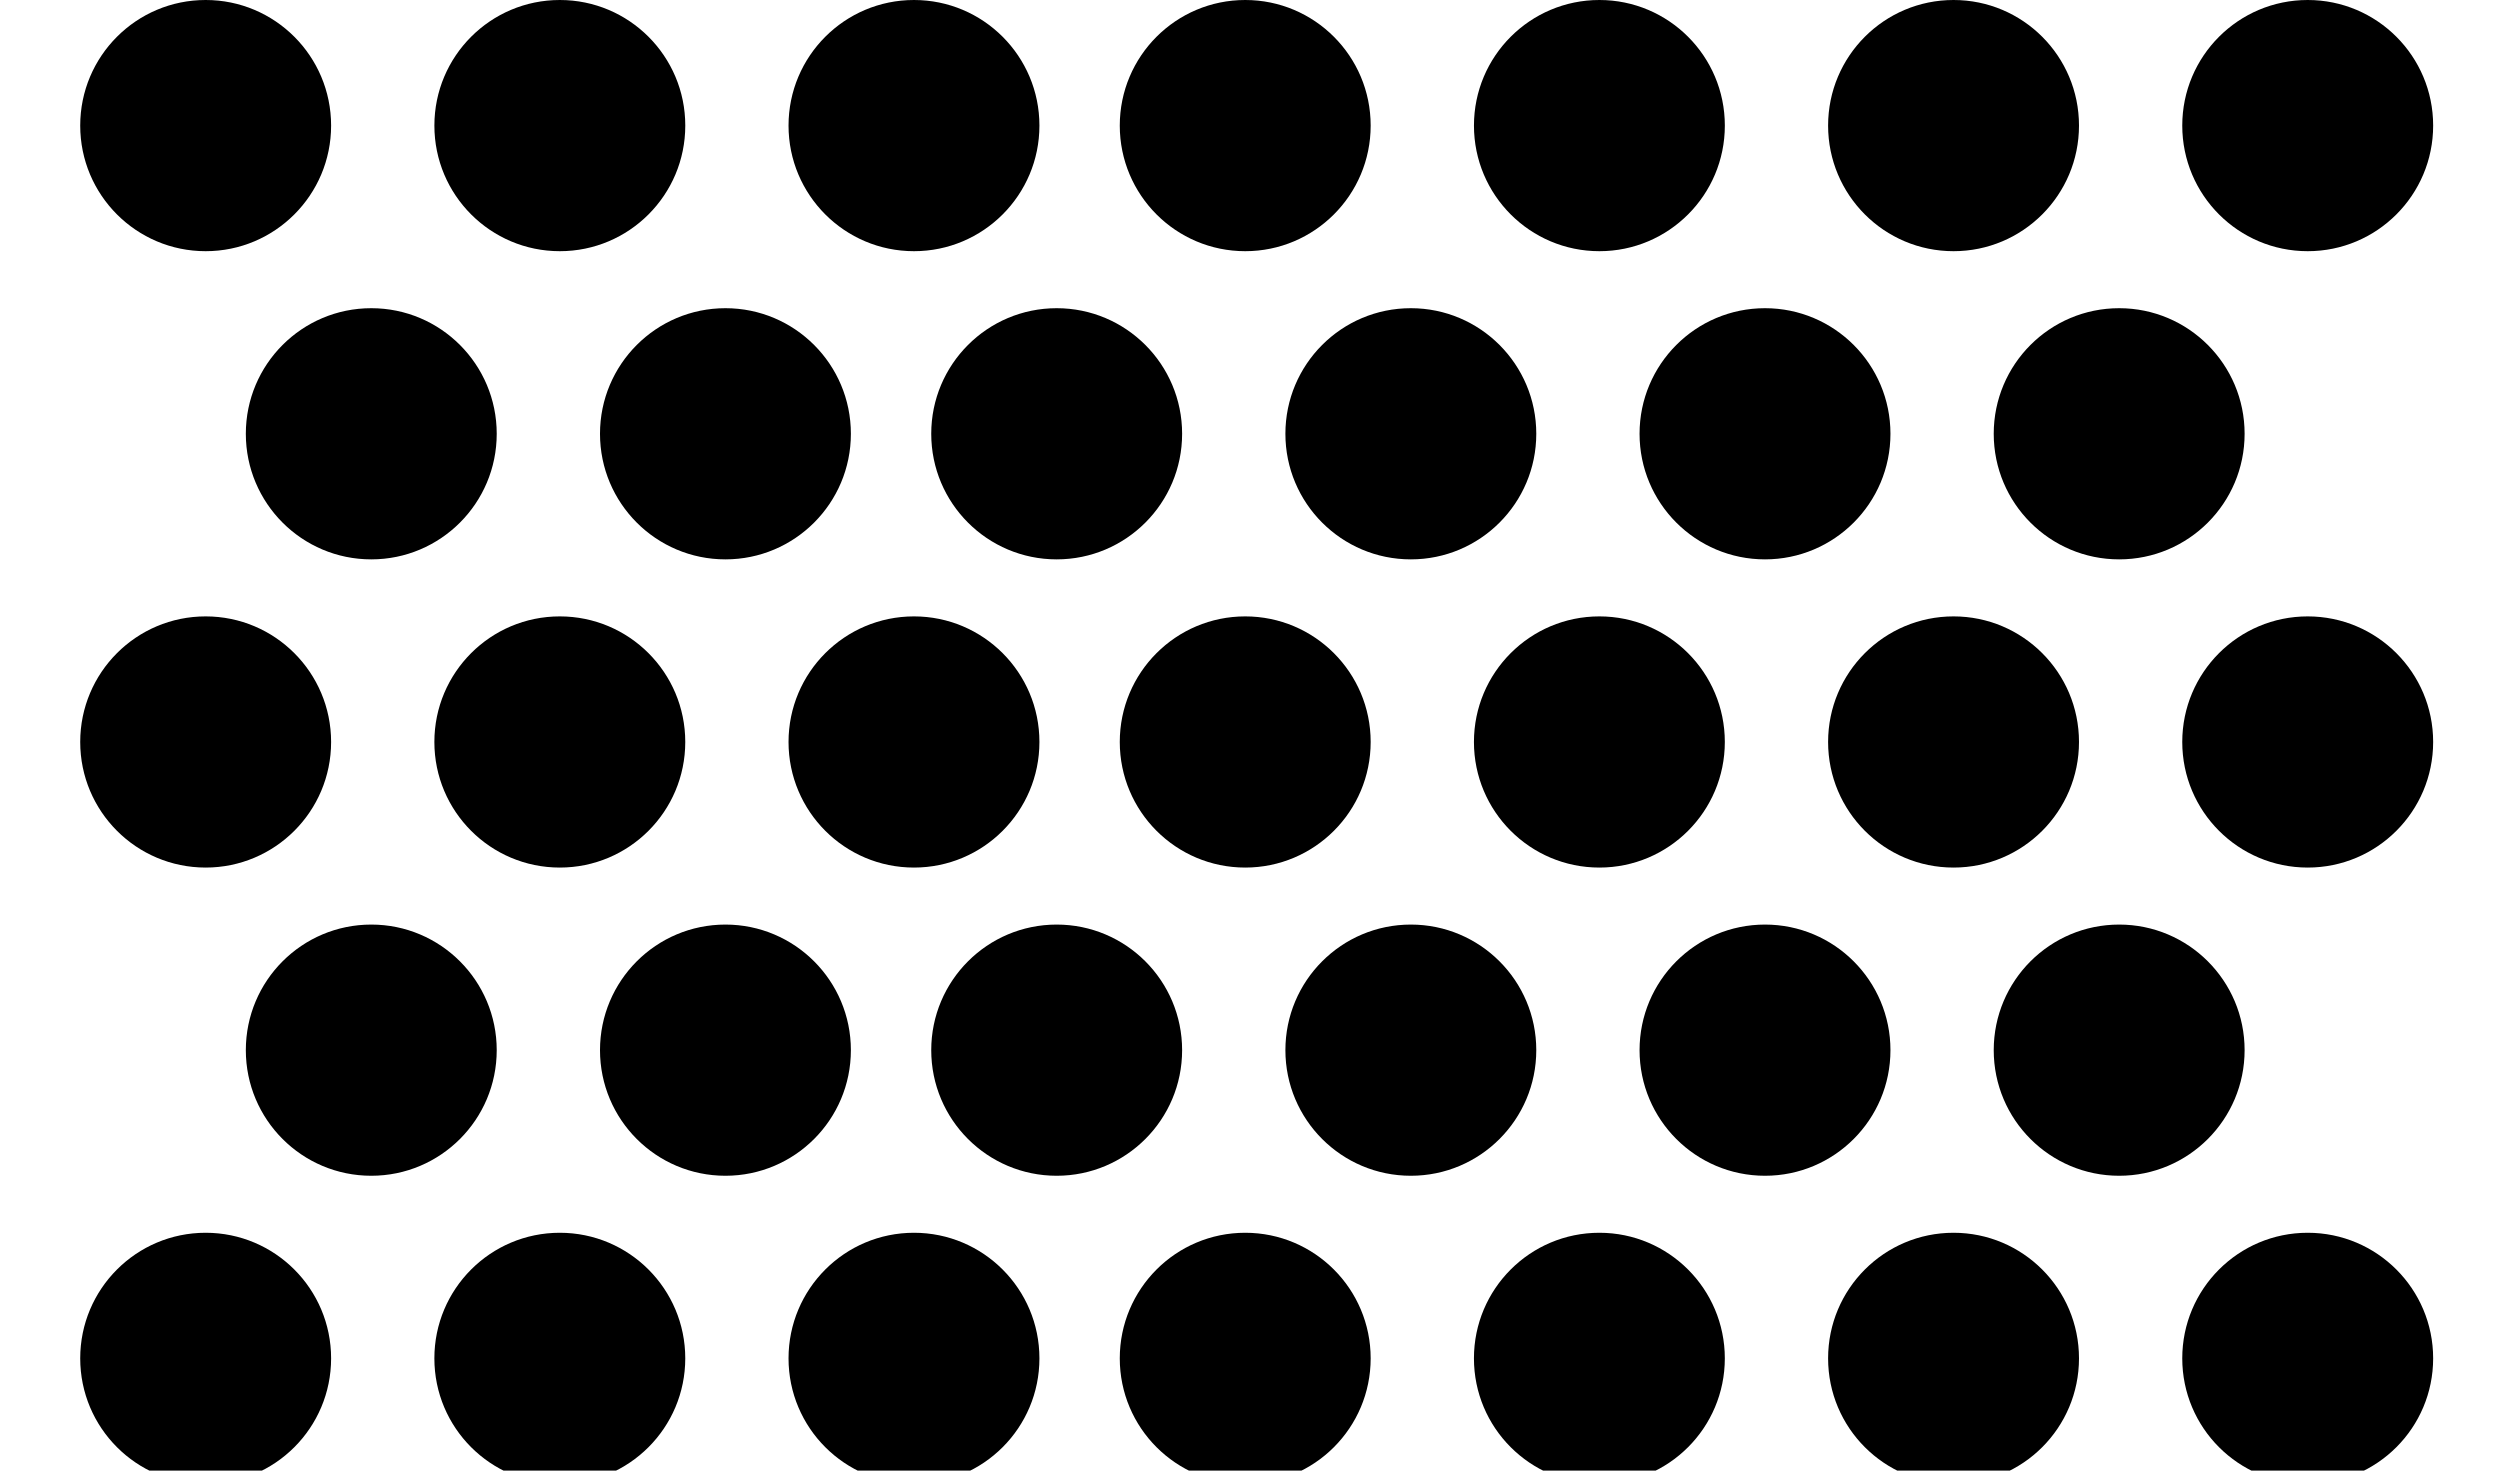 <?xml version="1.0" encoding="UTF-8"?> <svg xmlns="http://www.w3.org/2000/svg" width="187" height="110"><path d="M68.366 92.211c5.18 0 9.383 4.206 9.383 9.395 0 5.189-4.203 9.394-9.383 9.394-5.183 0-9.384-4.205-9.384-9.394 0-5.19 4.2-9.395 9.384-9.395zm77.76 0c5.18 0 9.383 4.206 9.383 9.395 0 5.189-4.203 9.394-9.384 9.394-5.183 0-9.383-4.205-9.383-9.394 0-5.19 4.2-9.395 9.383-9.395zm26.49 0c5.181 0 9.384 4.206 9.384 9.395 0 5.189-4.203 9.394-9.383 9.394-5.183 0-9.384-4.205-9.384-9.394 0-5.19 4.2-9.395 9.384-9.395zm-130.742 0c5.181 0 9.384 4.206 9.384 9.395 0 5.189-4.203 9.394-9.384 9.394-5.183 0-9.383-4.205-9.383-9.394 0-5.19 4.2-9.395 9.383-9.395zm77.76 0c5.18 0 9.383 4.206 9.383 9.395 0 5.189-4.202 9.394-9.383 9.394-5.183 0-9.383-4.205-9.383-9.394 0-5.19 4.2-9.395 9.383-9.395zm-104.25 0c5.18 0 9.383 4.206 9.383 9.395 0 5.189-4.203 9.394-9.384 9.394C10.2 111 6 106.795 6 101.606c0-5.19 4.2-9.395 9.383-9.395zm77.759 0c5.18 0 9.383 4.206 9.383 9.395 0 5.189-4.203 9.394-9.383 9.394-5.183 0-9.384-4.205-9.384-9.394 0-5.19 4.2-9.395 9.384-9.395zm-38.88-23.053c5.18 0 9.383 4.206 9.383 9.395 0 5.189-4.203 9.394-9.383 9.394-5.183 0-9.383-4.205-9.383-9.394 0-5.19 4.2-9.395 9.383-9.395zm77.76 0c5.18 0 9.383 4.206 9.383 9.395 0 5.189-4.203 9.394-9.384 9.394-5.183 0-9.383-4.205-9.383-9.394 0-5.19 4.2-9.395 9.383-9.395zm26.49 0c5.181 0 9.384 4.206 9.384 9.395 0 5.189-4.203 9.394-9.383 9.394-5.183 0-9.383-4.205-9.383-9.394 0-5.19 4.2-9.395 9.383-9.395zm-130.741 0c5.18 0 9.383 4.206 9.383 9.395 0 5.189-4.203 9.394-9.383 9.394-5.183 0-9.384-4.205-9.384-9.394 0-5.19 4.2-9.395 9.384-9.395zm77.76 0c5.18 0 9.382 4.206 9.382 9.395 0 5.189-4.202 9.394-9.383 9.394-5.183 0-9.383-4.205-9.383-9.394 0-5.19 4.2-9.395 9.383-9.395zm-26.492 0c5.18 0 9.383 4.206 9.383 9.395 0 5.189-4.202 9.394-9.383 9.394-5.183 0-9.383-4.205-9.383-9.394 0-5.19 4.2-9.395 9.383-9.395zM68.366 46.106c5.18 0 9.383 4.205 9.383 9.394s-4.203 9.394-9.383 9.394c-5.183 0-9.384-4.205-9.384-9.394 0-5.19 4.2-9.394 9.384-9.394zm77.76 0c5.18 0 9.383 4.205 9.383 9.394s-4.203 9.394-9.384 9.394c-5.183 0-9.383-4.205-9.383-9.394 0-5.19 4.2-9.394 9.383-9.394zm26.49 0c5.181 0 9.384 4.205 9.384 9.394s-4.203 9.394-9.383 9.394c-5.183 0-9.384-4.205-9.384-9.394 0-5.19 4.2-9.394 9.384-9.394zm-130.742 0c5.181 0 9.384 4.205 9.384 9.394s-4.203 9.394-9.384 9.394c-5.183 0-9.383-4.205-9.383-9.394 0-5.19 4.2-9.394 9.383-9.394zm-26.49 0c5.18 0 9.383 4.205 9.383 9.394s-4.203 9.394-9.384 9.394C10.2 64.894 6 60.69 6 55.5c0-5.19 4.2-9.394 9.383-9.394zm77.759 0c5.18 0 9.383 4.205 9.383 9.394s-4.203 9.394-9.383 9.394c-5.183 0-9.384-4.205-9.384-9.394 0-5.19 4.2-9.394 9.384-9.394zm26.491 0c5.18 0 9.383 4.205 9.383 9.394s-4.202 9.394-9.383 9.394c-5.183 0-9.383-4.205-9.383-9.394 0-5.19 4.2-9.394 9.383-9.394zM54.263 23.053c5.18 0 9.383 4.205 9.383 9.394 0 5.19-4.203 9.394-9.383 9.394-5.183 0-9.383-4.205-9.383-9.394s4.2-9.394 9.383-9.394zm77.76 0c5.18 0 9.383 4.205 9.383 9.394 0 5.19-4.203 9.394-9.384 9.394-5.183 0-9.383-4.205-9.383-9.394s4.2-9.394 9.383-9.394zm26.49 0c5.181 0 9.384 4.205 9.384 9.394 0 5.19-4.203 9.394-9.383 9.394-5.183 0-9.383-4.205-9.383-9.394s4.2-9.394 9.383-9.394zm-130.741 0c5.18 0 9.383 4.205 9.383 9.394 0 5.19-4.203 9.394-9.383 9.394-5.183 0-9.384-4.205-9.384-9.394s4.2-9.394 9.384-9.394zm77.76 0c5.18 0 9.382 4.205 9.382 9.394 0 5.19-4.202 9.394-9.383 9.394-5.183 0-9.383-4.205-9.383-9.394s4.2-9.394 9.383-9.394zm-26.492 0c5.18 0 9.383 4.205 9.383 9.394 0 5.19-4.202 9.394-9.383 9.394-5.183 0-9.383-4.205-9.383-9.394s4.2-9.394 9.383-9.394zM68.366 0c5.18 0 9.383 4.205 9.383 9.394 0 5.19-4.203 9.395-9.383 9.395-5.183 0-9.384-4.206-9.384-9.395 0-5.189 4.2-9.394 9.384-9.394zm77.76 0c5.18 0 9.383 4.205 9.383 9.394 0 5.19-4.203 9.395-9.384 9.395-5.183 0-9.383-4.206-9.383-9.395 0-5.189 4.2-9.394 9.383-9.394zm26.49 0C177.798 0 182 4.205 182 9.394c0 5.19-4.203 9.395-9.383 9.395-5.183 0-9.384-4.206-9.384-9.395 0-5.189 4.2-9.394 9.384-9.394zM41.875 0c5.181 0 9.384 4.205 9.384 9.394 0 5.19-4.203 9.395-9.384 9.395-5.183 0-9.383-4.206-9.383-9.395 0-5.189 4.2-9.394 9.383-9.394zm77.76 0c5.18 0 9.383 4.205 9.383 9.394 0 5.19-4.202 9.395-9.383 9.395-5.183 0-9.383-4.206-9.383-9.395 0-5.189 4.2-9.394 9.383-9.394zM15.384 0c5.18 0 9.383 4.205 9.383 9.394 0 5.19-4.203 9.395-9.384 9.395C10.2 18.789 6 14.583 6 9.394 6 4.205 10.2 0 15.383 0zm77.759 0c5.18 0 9.383 4.205 9.383 9.394 0 5.19-4.203 9.395-9.383 9.395-5.183 0-9.384-4.206-9.384-9.395C83.76 4.205 87.96 0 93.143 0z" fill-rule="evenodd"></path></svg> 